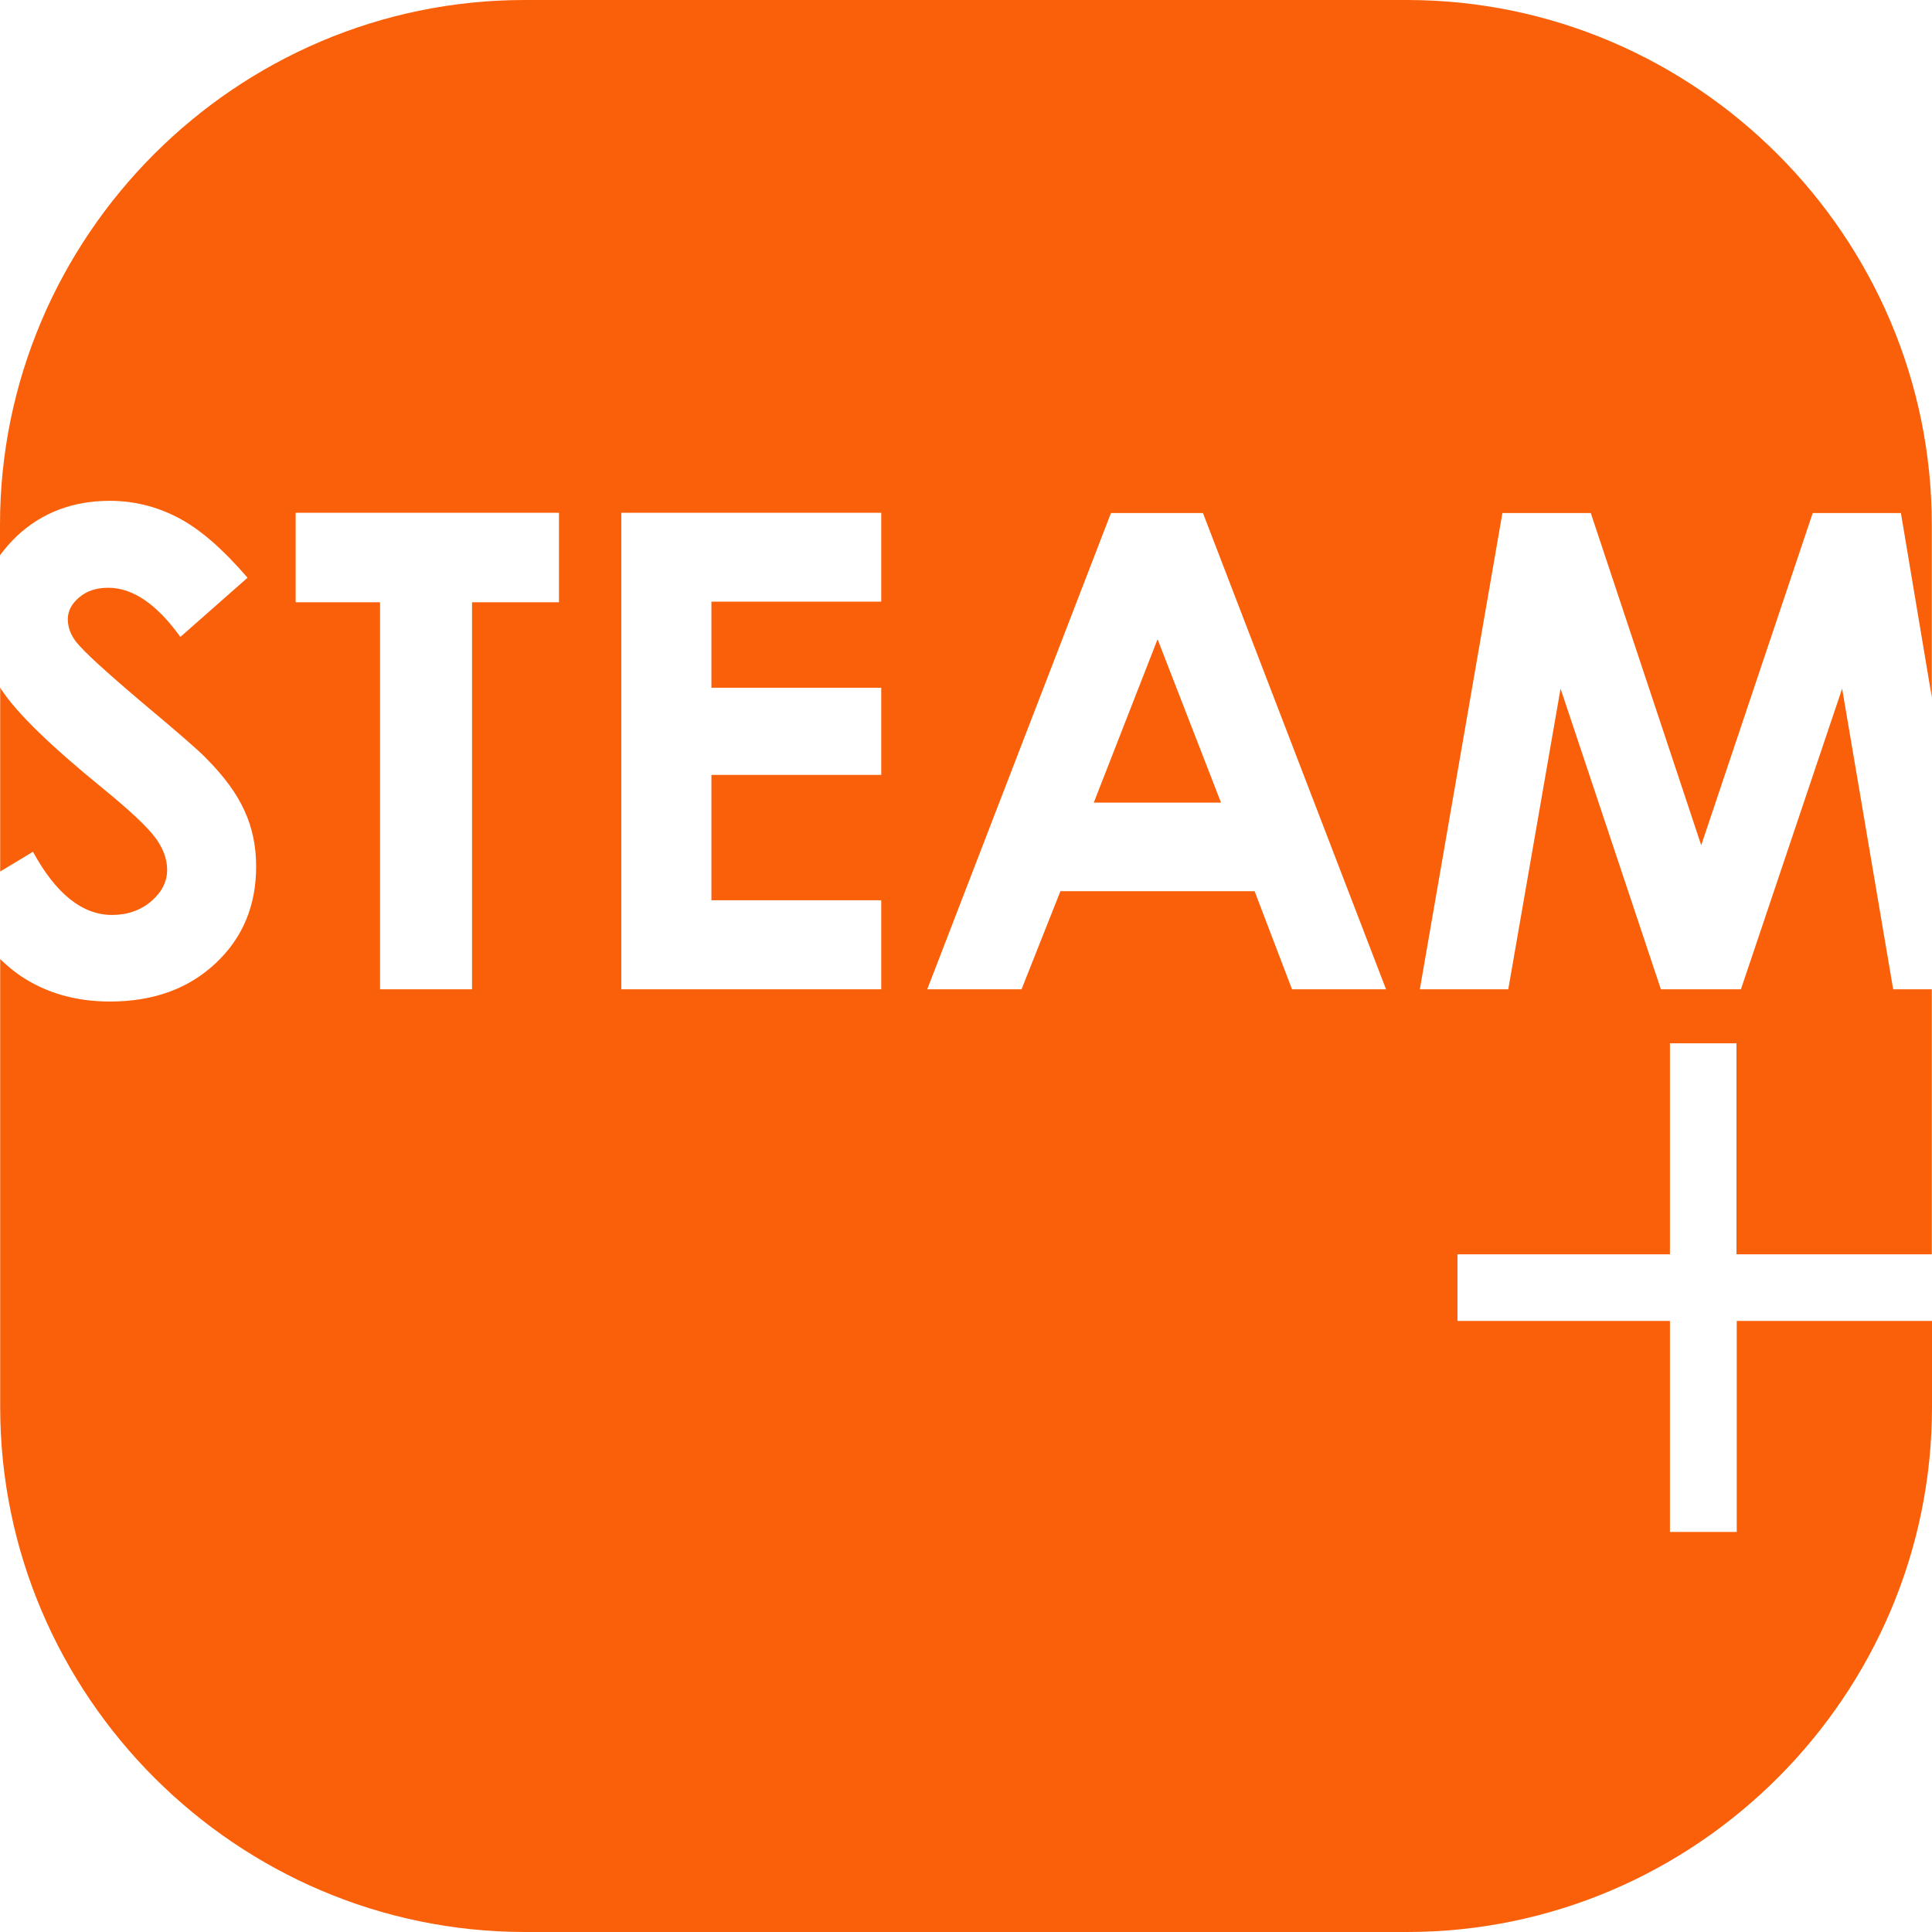 <svg width="31" height="31" viewBox="0 0 31 31" fill="none" xmlns="http://www.w3.org/2000/svg">
<g id="Group 1">
<g id="Vector">
<path d="M1.796 14.681C2.045 14.681 2.254 14.607 2.426 14.462C2.594 14.317 2.682 14.149 2.682 13.957C2.682 13.785 2.618 13.61 2.49 13.438C2.362 13.266 2.079 13 1.641 12.643C0.809 11.965 0.27 11.44 0.027 11.072C0.017 11.059 0.01 11.042 0.003 11.029V13.984L0.529 13.667C0.896 14.341 1.321 14.681 1.799 14.681H1.796Z" fill="#FA6009"/>
<path d="M26.795 24.581V21.195H23.386V20.126H26.795V16.74H27.863V20.126H30.997V15.874H30.377L29.558 11.049L27.934 15.874H26.65L25.04 11.049L24.201 15.874H22.782L24.107 8.232H25.525L27.297 13.562L29.086 8.232H30.501L30.997 11.19V8.424C30.997 3.791 27.206 2.24464e-06 22.574 2.24464e-06H8.423C3.79 -0.003 0 3.787 0 8.421V8.909C0.077 8.805 0.165 8.704 0.266 8.606C0.67 8.225 1.169 8.036 1.762 8.036C2.143 8.036 2.507 8.124 2.85 8.303C3.194 8.478 3.568 8.801 3.972 9.27L2.894 10.22C2.517 9.694 2.129 9.431 1.739 9.431C1.546 9.431 1.391 9.482 1.27 9.586C1.149 9.688 1.088 9.805 1.088 9.933C1.088 10.062 1.132 10.183 1.22 10.297C1.338 10.449 1.695 10.776 2.288 11.278C2.844 11.743 3.181 12.036 3.298 12.157C3.595 12.454 3.804 12.74 3.925 13.013C4.05 13.286 4.11 13.583 4.11 13.903C4.11 14.53 3.895 15.049 3.46 15.456C3.026 15.864 2.463 16.07 1.765 16.07C1.22 16.07 0.748 15.935 0.344 15.668C0.226 15.591 0.111 15.493 0.003 15.389V22.576C0.003 27.209 3.794 31 8.426 31H22.577C27.21 31 31 27.209 31 22.576V21.195H27.867V24.581H26.795ZM7.574 9.664V15.874H6.098V9.664H4.744V8.228H8.969V9.664H7.574ZM14.14 9.654H11.415V11.035H14.14V12.434H11.415V14.445H14.14V15.874H9.969V8.228H14.14V9.654ZM20.731 15.874L20.131 14.3H17.015L16.391 15.874H14.878L17.826 8.232H19.302L22.24 15.874H20.727H20.731Z" fill="#FA6009"/>
<path d="M17.55 12.879H19.592L18.574 10.257L17.55 12.879Z" fill="#FA6009"/>
</g>
</g>
</svg>
